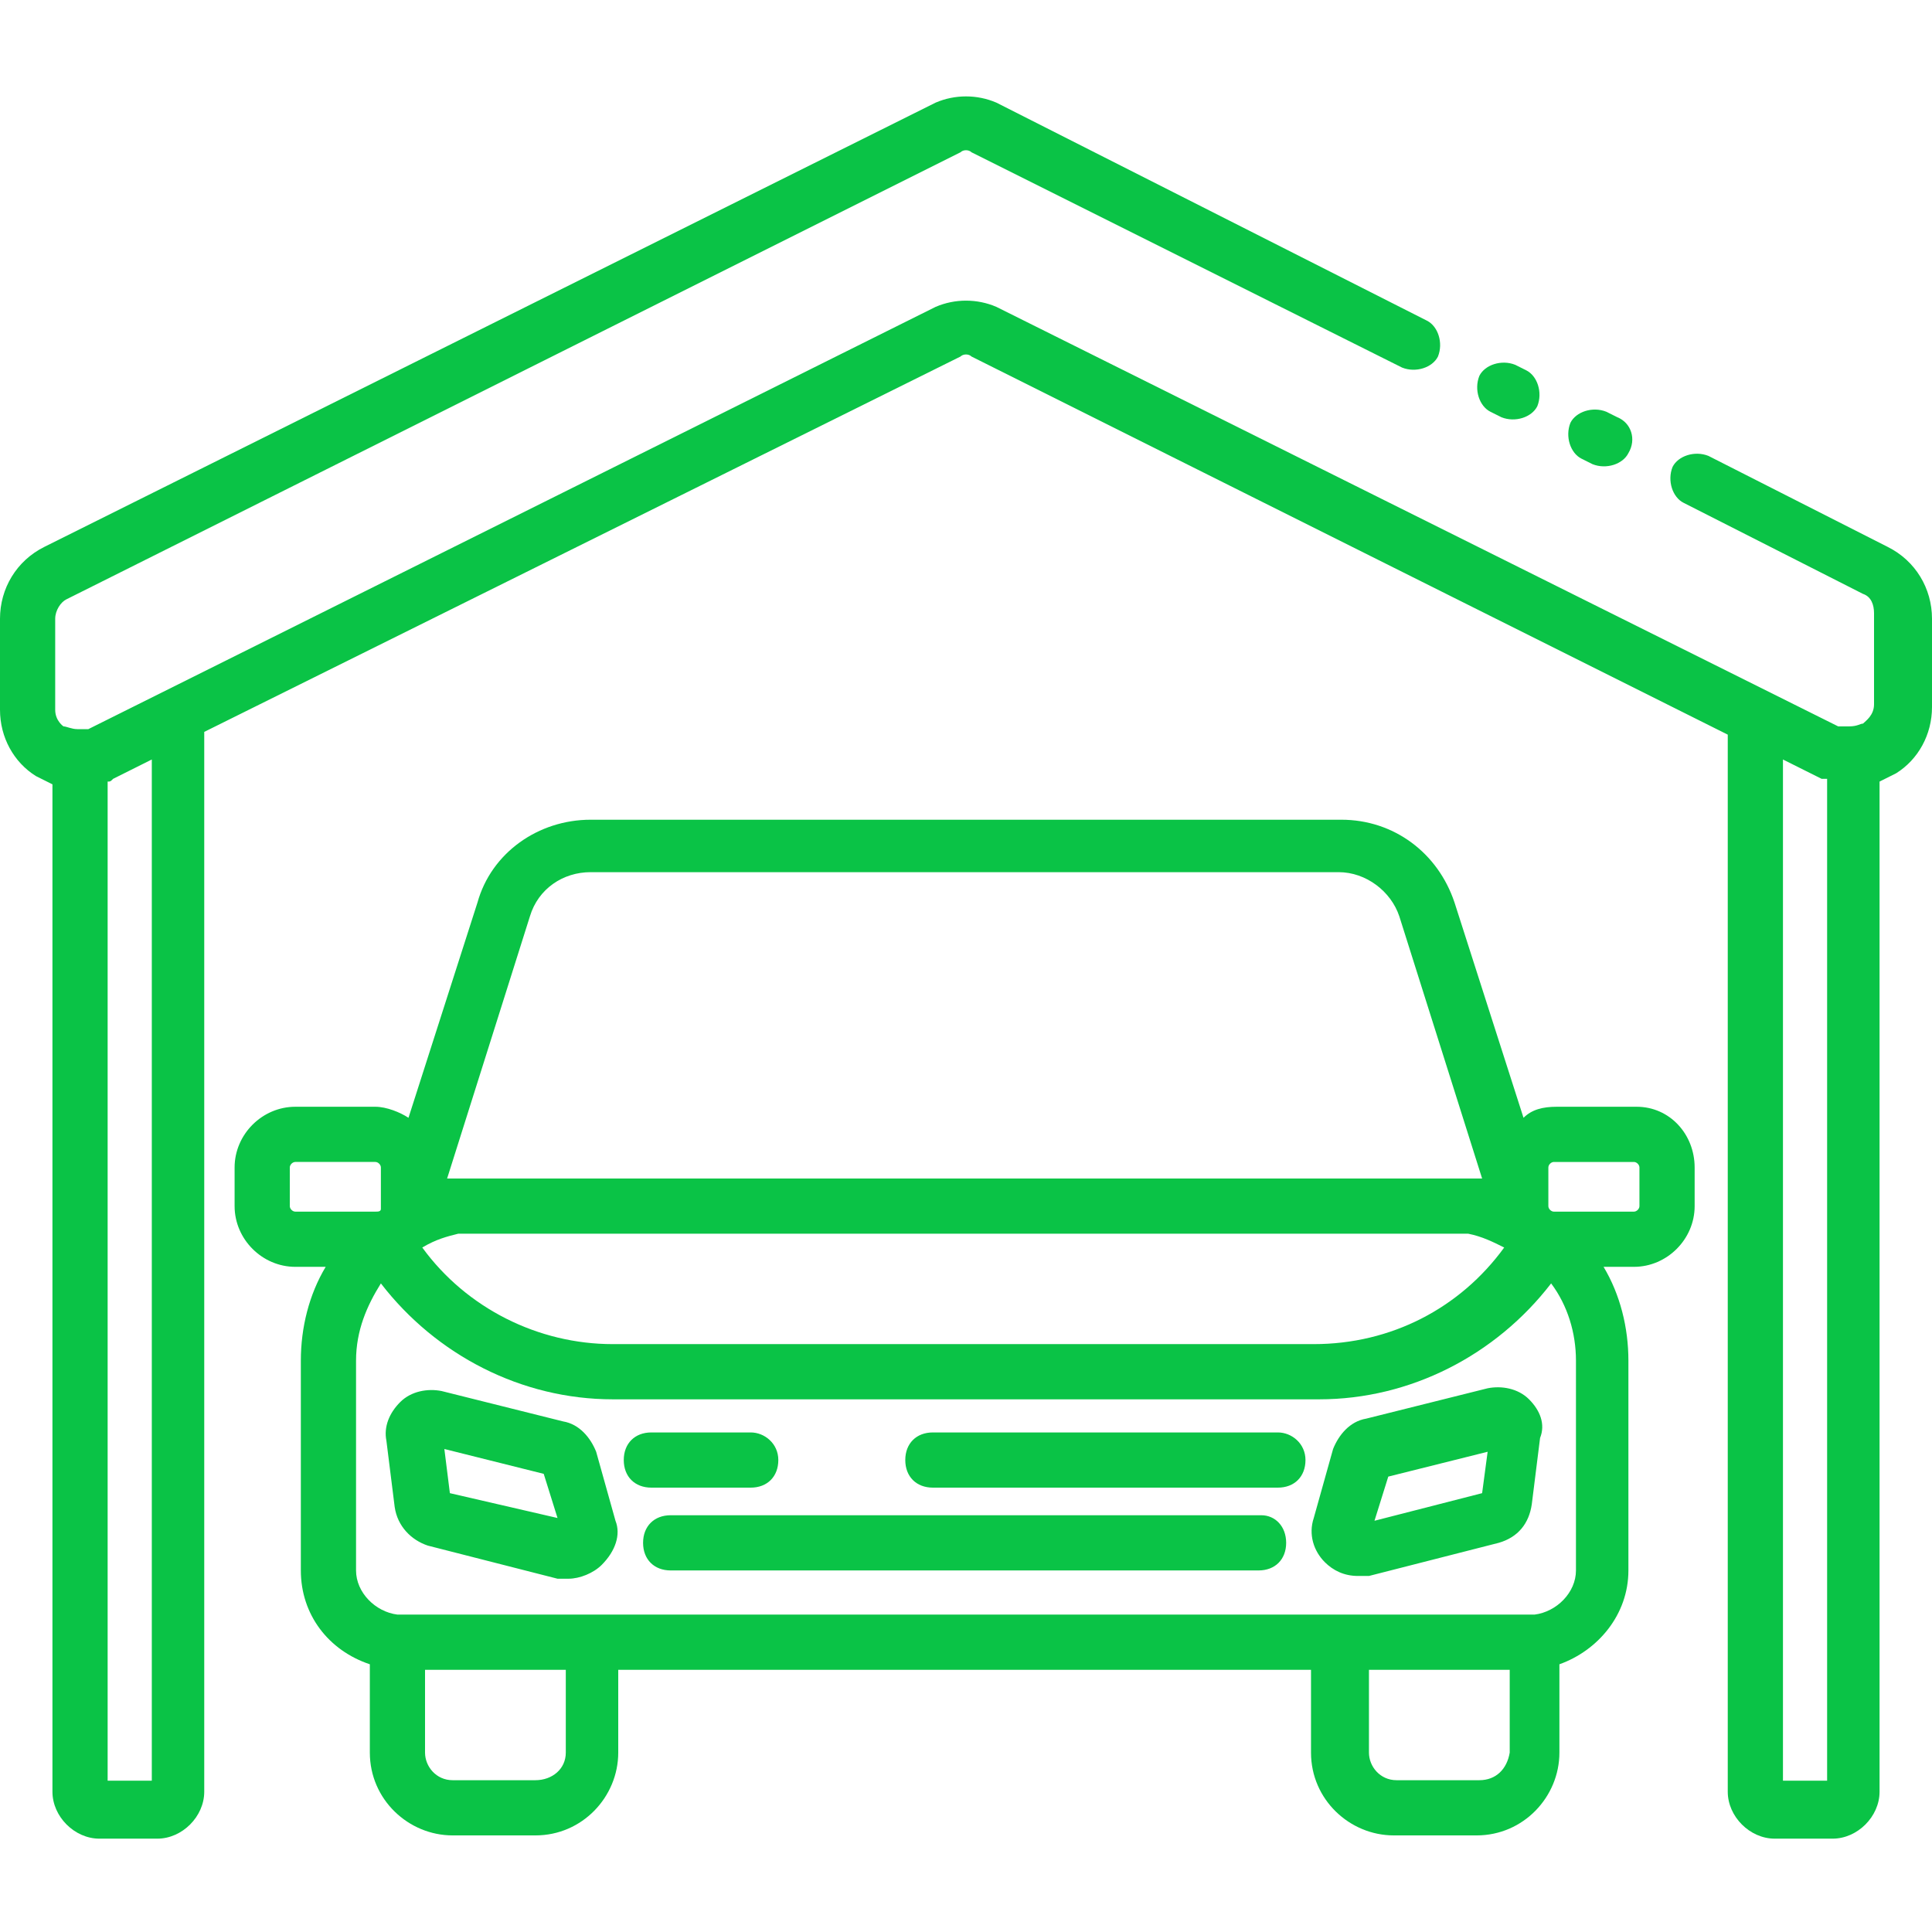 <?xml version="1.0" encoding="utf-8"?>
<!-- Generator: Adobe Illustrator 24.2.3, SVG Export Plug-In . SVG Version: 6.00 Build 0)  -->
<svg version="1.1" id="Layer_1" xmlns="http://www.w3.org/2000/svg" xmlns:xlink="http://www.w3.org/1999/xlink" x="0px" y="0px"
	 viewBox="0 0 70 70" enable-background="new 0 0 70 70" xml:space="preserve">
<g transform="translate(0 3)">
	<g transform="translate(0 .418)">
		<g>
			<path fill="#0AC346" d="M68.4,16.4l-6.5-3.3c-0.5-0.2-1.1,0-1.3,0.4c-0.2,0.5,0,1.1,0.4,1.3l6.5,3.3c0.3,0.1,0.4,0.4,0.4,0.7v3.3
				c0,0.4-0.3,0.6-0.4,0.7c-0.1,0-0.2,0.1-0.5,0.1c0,0,0,0,0,0c-0.1,0-0.1,0-0.2,0c0,0,0,0,0,0c0,0,0,0-0.1,0c0,0,0,0,0,0
				c0,0,0,0-0.1,0c0,0,0,0,0,0L36.1,7.7c-0.7-0.3-1.5-0.3-2.2,0L3.2,23c0,0,0,0,0,0c0,0,0,0-0.1,0c0,0,0,0,0,0c0,0,0,0-0.1,0
				c0,0,0,0,0,0c-0.1,0-0.1,0-0.2,0c0,0,0,0,0,0c-0.2,0-0.4-0.1-0.5-0.1C2.3,22.9,2,22.7,2,22.3V19c0-0.3,0.2-0.6,0.4-0.7L34.8,2.1
				c0.1-0.1,0.3-0.1,0.4,0l15.6,7.8c0.5,0.2,1.1,0,1.3-0.4c0.2-0.5,0-1.1-0.4-1.3L36.1,0.3c-0.7-0.3-1.5-0.3-2.2,0L1.6,16.4
				C0.6,16.9,0,17.9,0,19v3.3c0,1,0.5,1.9,1.3,2.4c0.2,0.1,0.4,0.2,0.6,0.3v36.5c0,0.9,0.8,1.7,1.7,1.7h2.1c0.9,0,1.7-0.8,1.7-1.7
				V23.1L34.8,9.5c0.1-0.1,0.3-0.1,0.4,0l27.4,13.7v38.3c0,0.9,0.8,1.7,1.7,1.7h2.1c0.9,0,1.7-0.8,1.7-1.7V24.9
				c0.2-0.1,0.4-0.2,0.6-0.3c0.8-0.5,1.3-1.4,1.3-2.4V19C70,17.9,69.4,16.9,68.4,16.4z M5.4,61.1H3.9V24.9c0.1,0,0.1,0,0.2-0.1h0
				l1.4-0.7V61.1z M66.1,61.1h-1.5v-37l1.4,0.7h0c0,0,0,0,0.1,0c0,0,0.1,0,0.1,0c0,0,0,0,0,0V61.1z"/>
			<path fill="#0AC346" d="M55.3,10l-0.4-0.2c-0.5-0.2-1.1,0-1.3,0.4c-0.2,0.5,0,1.1,0.4,1.3l0.4,0.2c0.5,0.2,1.1,0,1.3-0.4
				C55.9,10.8,55.7,10.2,55.3,10z"/>
			<path fill="#0AC346" d="M58.6,11.7l-0.4-0.2c-0.5-0.2-1.1,0-1.3,0.4c-0.2,0.5,0,1.1,0.4,1.3l0.4,0.2c0.5,0.2,1.1,0,1.3-0.4
				C59.3,12.5,59.1,11.9,58.6,11.7z"/>
		</g>
		<path d="M22.1,40c1,0,2.1,0,3.3,0l10.7,0l4.9,0l11.6,0l0.4,0l0.2,0l0.2,0.1c0.1,0,0.3,0.1,0.5,0.2c0.6,0.2,1.2,0.5,1.8,0.9
			c1.7,1.2,2.6,2.8,2.6,5.1l0,2.8l0,2.9l0,2l0,0.1c0,0.1-0.1,0.2-0.2,0.3c-0.2,0.2-0.4,0.5-0.7,0.7c-0.7,0.6-1.7,1-2.8,1l-0.2,0
			l-39.8,0c-0.1,0-0.2,0-0.4-0.1c-0.3-0.1-0.6-0.3-1-0.5c-0.9-0.6-1.4-1.5-1.4-2.8l0-6.6l0-0.1l0-0.3c0-0.9,0.1-1.9,0.6-2.9
			c0.9-2,2.9-3.2,6.1-3.2L22.1,40z M58,54l0-1.4l0-3.4l0-2.8c0-2.1-0.9-3.7-2.5-4.8c-0.5-0.4-1.1-0.7-1.7-0.9
			c-0.2-0.1-0.4-0.1-0.6-0.2l-0.2,0c0,0,0,0,0,0l-12,0c-1.7,0-3.3,0-4.9,0l-10.5,0c-1.4,0-2.7,0-3.8,0l-3.4,0c-3.1,0-4.9,1.1-5.8,3
			c-0.4,0.9-0.6,1.9-0.5,2.7l0,0.2l0,0.1v6.6c0,1.2,0.5,2,1.2,2.5c0.3,0.2,0.6,0.3,0.9,0.4l0.2,0c0,0,0,0,0.1,0l0.1,0l40,0
			c1.1,0,1.9-0.4,2.6-1c0.3-0.2,0.5-0.4,0.6-0.7l0.1-0.1L58,54z"/>
	</g>
	<path fill="#0AC346" d="M59.3,37.1h-2.9c-0.5,0-0.9,0.1-1.2,0.4l-2.5-7.8c-0.6-1.8-2.2-3-4.1-3H21.4c-1.9,0-3.6,1.2-4.1,3l-2.5,7.8
		c-0.3-0.2-0.8-0.4-1.2-0.4h-2.9c-1.2,0-2.2,1-2.2,2.2v1.4c0,1.2,1,2.2,2.2,2.2h1.1c-0.6,1-0.9,2.2-0.9,3.4v7.6c0,1.6,1,2.9,2.5,3.4
		v3.2c0,1.7,1.4,3,3,3h3c1.7,0,3-1.4,3-3v-3h25.1v3c0,1.7,1.4,3,3,3h3c1.7,0,3-1.4,3-3v-3.2c1.4-0.5,2.5-1.8,2.5-3.4v-7.6
		c0-1.2-0.3-2.4-0.9-3.4h1.1c1.2,0,2.2-1,2.2-2.2v-1.4C61.4,38.1,60.5,37.1,59.3,37.1z M19.2,30.2c0.3-1,1.2-1.6,2.2-1.6h27.1
		c1,0,1.9,0.7,2.2,1.6l3,9.5c-0.1,0-0.1,0-0.2,0c0,0,0,0-0.1,0c-0.1,0-0.1,0-0.2,0c0,0-0.1,0-0.1,0c-0.1,0-0.1,0-0.2,0
		c-0.1,0-0.1,0-0.2,0c0,0-0.1,0-0.1,0c-0.1,0-0.2,0-0.3,0H17.6c-0.1,0-0.2,0-0.3,0c0,0-0.1,0-0.1,0c-0.1,0-0.1,0-0.2,0
		c-0.1,0-0.1,0-0.2,0c0,0-0.1,0-0.1,0c-0.1,0-0.1,0-0.2,0c0,0,0,0-0.1,0c-0.1,0-0.1,0-0.2,0L19.2,30.2z M16.6,41.7
		C16.6,41.7,16.6,41.7,16.6,41.7c0.1,0,0.1,0,0.2,0c0,0,0.1,0,0.1,0c0,0,0.1,0,0.1,0c0,0,0.1,0,0.1,0c0,0,0.1,0,0.1,0
		c0.1,0,0.2,0,0.3,0h34.8c0.1,0,0.2,0,0.3,0c0,0,0.1,0,0.1,0c0,0,0.1,0,0.1,0c0,0,0.1,0,0.1,0c0,0,0.1,0,0.1,0c0.1,0,0.1,0,0.2,0
		c0,0,0,0,0,0c0.5,0.1,0.9,0.3,1.3,0.5c-1.6,2.2-4.1,3.5-6.9,3.5H22.2c-2.7,0-5.3-1.3-6.9-3.5C15.8,41.9,16.2,41.8,16.6,41.7z
		 M10.7,40.9c-0.1,0-0.2-0.1-0.2-0.2v-1.4c0-0.1,0.1-0.2,0.2-0.2h2.9c0.1,0,0.2,0.1,0.2,0.2v1.4c0,0,0,0,0,0.1l0,0
		c0,0.1-0.1,0.1-0.2,0.1H10.7z M19.4,61.5h-3c-0.6,0-1-0.5-1-1v-3h5.1v3h0C20.5,61.1,20,61.5,19.4,61.5z M53.6,61.5h-3
		c-0.6,0-1-0.5-1-1v-3h5.1v3h0C54.6,61.1,54.2,61.5,53.6,61.5z M57.1,53.9c0,0.8-0.7,1.5-1.5,1.6c0,0,0,0,0,0l-0.1,0l-41,0l-0.1,0
		c0,0,0,0,0,0c-0.8-0.1-1.5-0.8-1.5-1.6v-7.6c0-1.1,0.4-2,0.9-2.8c2,2.6,5.1,4.2,8.4,4.2h25.6c3.3,0,6.4-1.6,8.4-4.2
		c0.6,0.8,0.9,1.8,0.9,2.8V53.9z M59.4,40.7c0,0.1-0.1,0.2-0.2,0.2h-2.9c-0.1,0-0.2-0.1-0.2-0.2v-1.4c0-0.1,0.1-0.2,0.2-0.2h2.9
		c0.1,0,0.2,0.1,0.2,0.2V40.7z"/>
	<path fill="#0AC346" d="M22.3,52.1l-0.7-2.5c-0.2-0.5-0.6-1-1.2-1.1l-4.4-1.1c-0.5-0.1-1.1,0-1.5,0.4c-0.4,0.4-0.6,0.9-0.5,1.4
		l0.3,2.4c0.1,0.7,0.6,1.2,1.2,1.4l4.7,1.2c0.1,0,0.3,0,0.4,0c0.4,0,0.9-0.2,1.2-0.5C22.3,53.2,22.5,52.6,22.3,52.1z M16.3,51.1
		l-0.2-1.6l3.6,0.9l0.5,1.6L16.3,51.1z M55.4,47.7c-0.4-0.4-1-0.5-1.5-0.4l-4.4,1.1c-0.6,0.1-1,0.6-1.2,1.1l-0.7,2.5
		c-0.2,0.6,0,1.2,0.4,1.6c0.3,0.3,0.7,0.5,1.2,0.5c0.1,0,0.3,0,0.4,0l4.7-1.2c0.7-0.2,1.1-0.7,1.2-1.4l0.3-2.4
		C56,48.6,55.8,48.1,55.4,47.7z M53.7,51.1l-3.9,1l0.5-1.6l3.6-0.9L53.7,51.1z M46.3,48.9H33.8c-0.6,0-1,0.4-1,1c0,0.6,0.4,1,1,1
		h12.5c0.6,0,1-0.4,1-1S46.8,48.9,46.3,48.9z M27.2,48.9h-3.6c-0.6,0-1,0.4-1,1c0,0.6,0.4,1,1,1h3.6c0.6,0,1-0.4,1-1
		S27.7,48.9,27.2,48.9z M45.7,51.9H24.3c-0.6,0-1,0.4-1,1s0.4,1,1,1h21.3c0.6,0,1-0.4,1-1S46.2,51.9,45.7,51.9z"/>
</g>
</svg>
